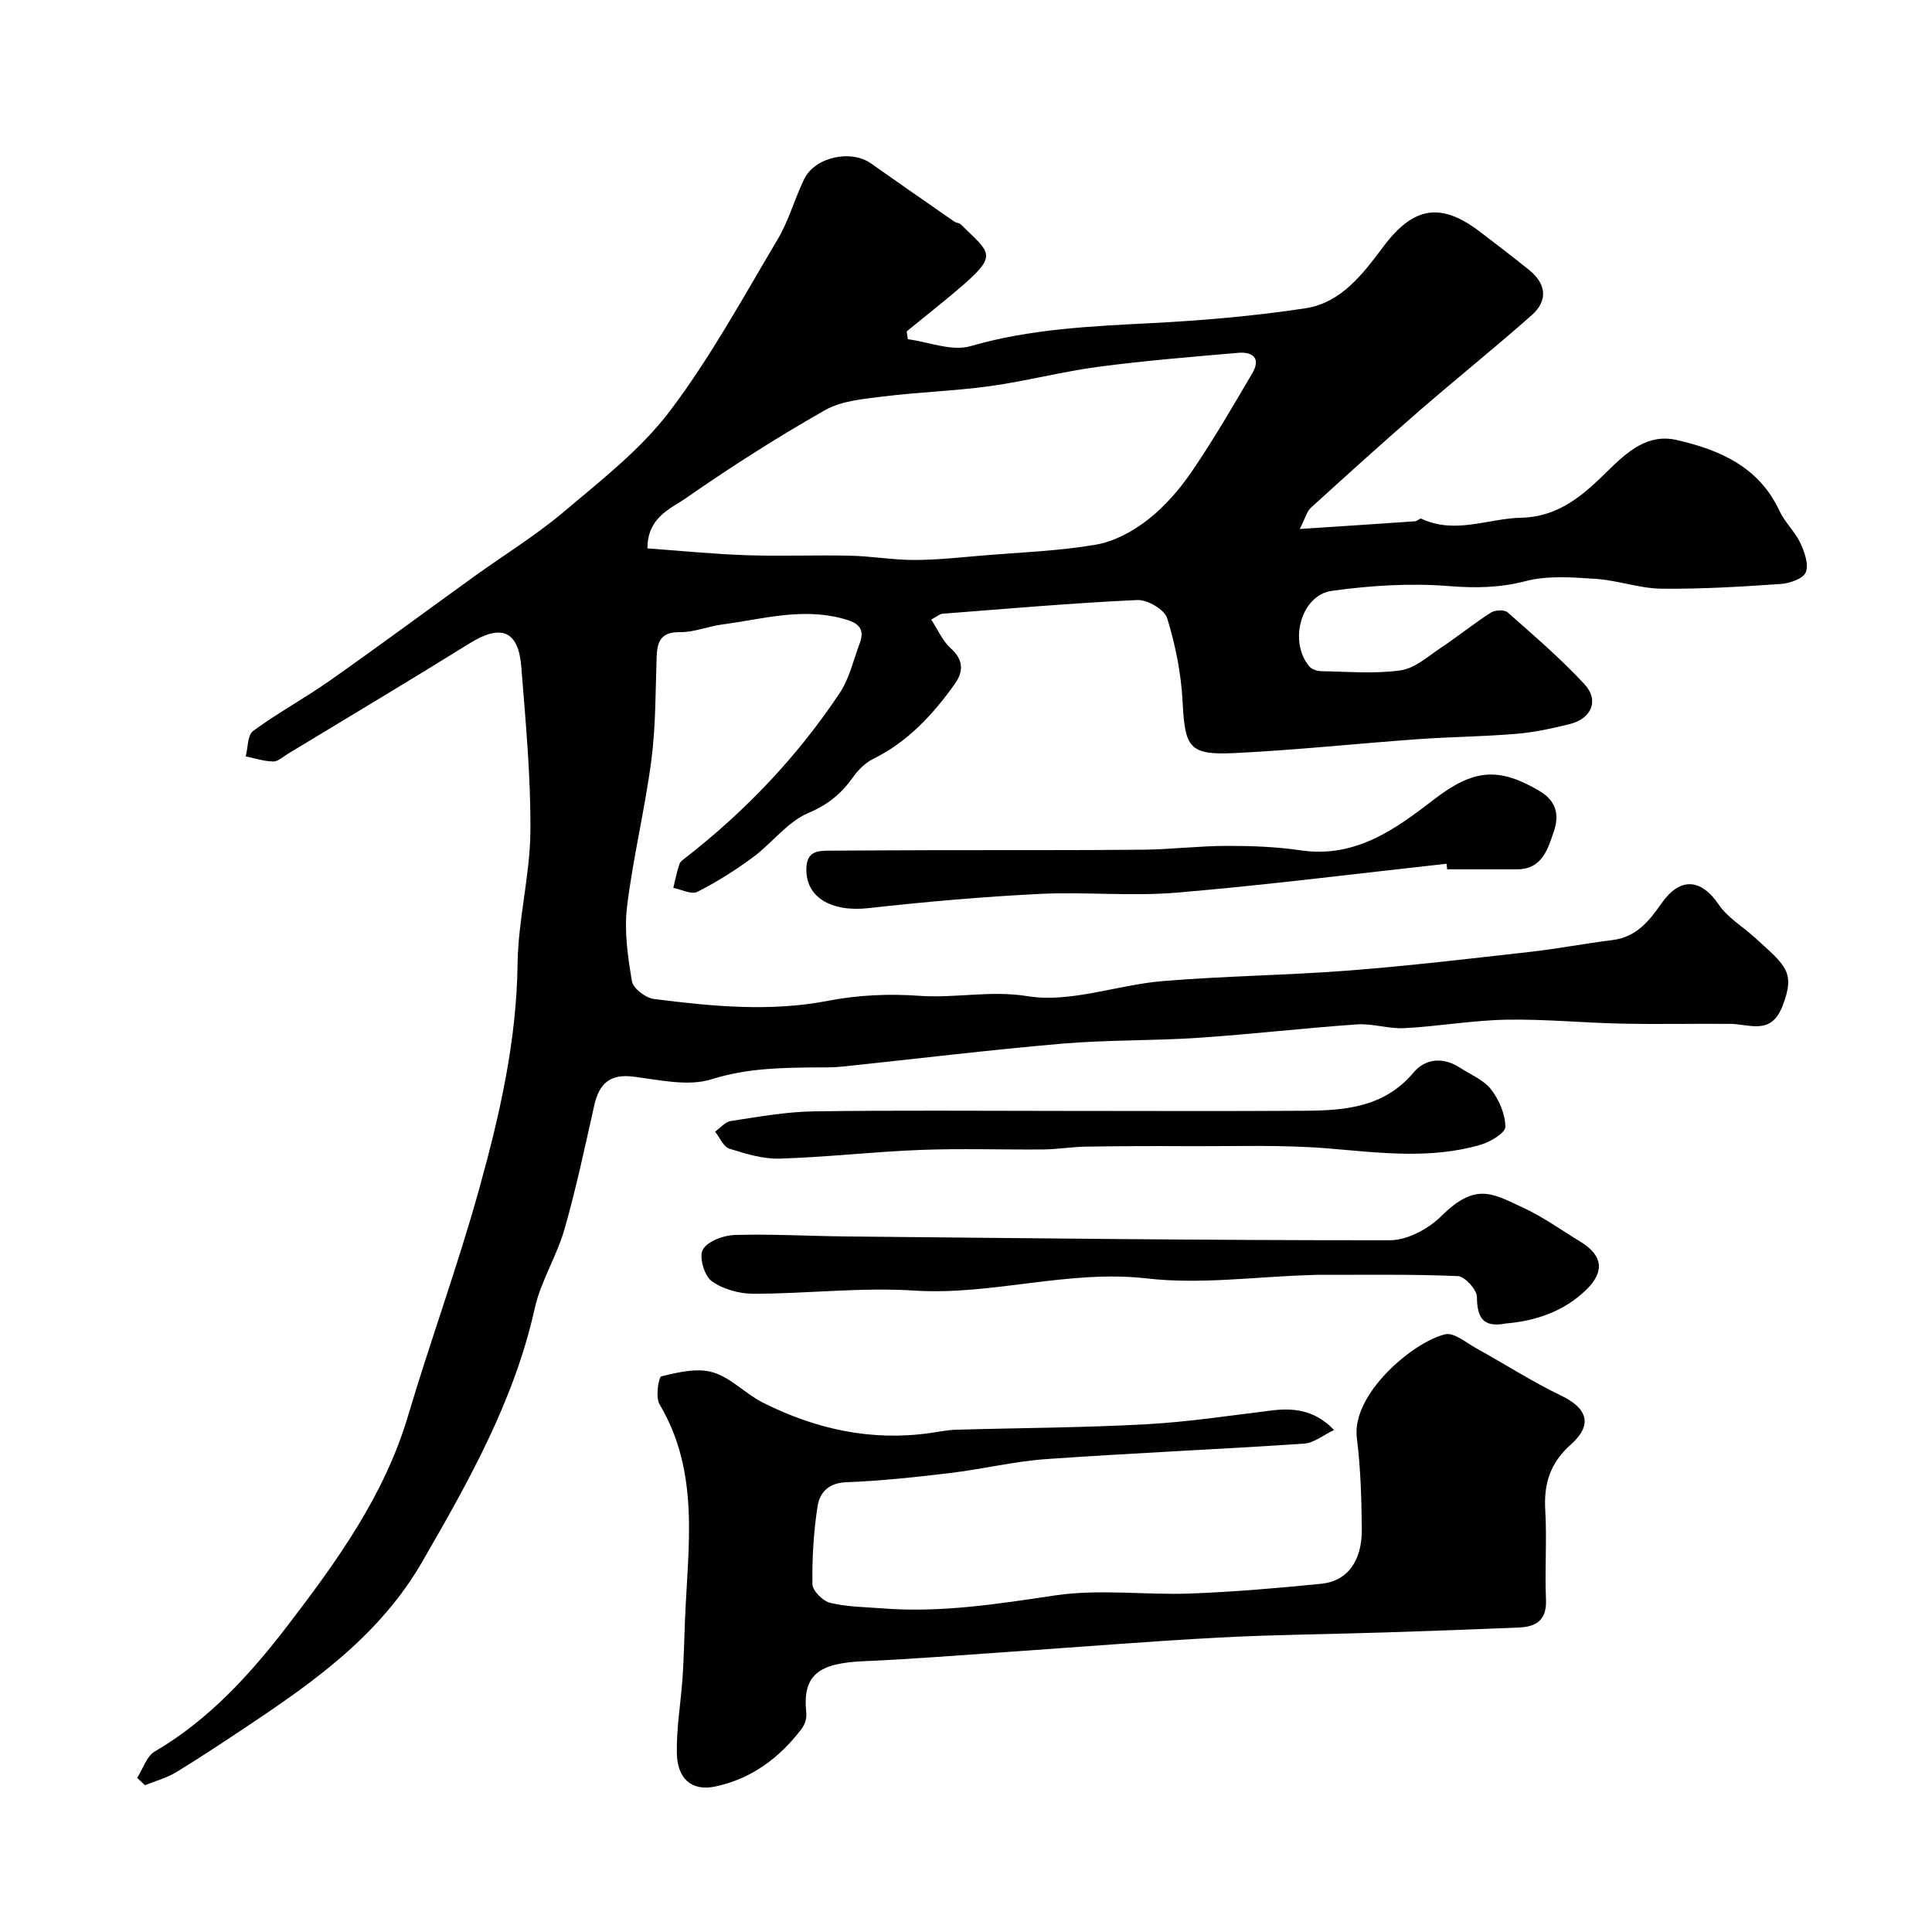 <svg enable-background="new 0 0 400 400" viewBox="0 0 400 400" xmlns="http://www.w3.org/2000/svg"><g fill="#010100"><path d="m187.95 70.23c4.35.57 9.11 2.56 12.97 1.44 12.32-3.57 24.83-4.12 37.46-4.77 10.65-.55 21.33-1.47 31.87-3.07 7.44-1.13 11.92-7.11 16.19-12.81 6.27-8.35 11.96-9.2 20.12-2.93 3.38 2.6 6.78 5.17 10.09 7.86 3.5 2.84 3.87 6.31.48 9.3-7.62 6.75-15.58 13.13-23.27 19.8-7.58 6.58-15.03 13.32-22.46 20.08-.83.75-1.12 2.09-2.3 4.39 8.77-.58 16.31-1.06 23.84-1.59.46-.03 1.04-.68 1.34-.54 6.96 3.29 13.76-.04 20.64-.2 8.02-.19 13.03-4.87 18.03-9.77 4.05-3.97 8.23-7.69 14.21-6.32 8.91 2.04 17.05 5.56 21.28 14.71 1.08 2.34 3.16 4.21 4.26 6.54.89 1.88 1.81 4.43 1.18 6.11-.49 1.31-3.3 2.32-5.15 2.44-8.25.57-16.53 1.08-24.79.98-4.52-.06-9-1.73-13.54-2.03-4.83-.32-9.94-.73-14.52.46-5.4 1.4-10.4 1.47-15.92 1.03-8-.64-16.23-.12-24.21.99-6.41.89-8.98 10.51-4.69 15.62.51.61 1.61 1 2.45 1.01 5.5.09 11.07.59 16.47-.17 2.95-.42 5.68-2.9 8.35-4.68 3.5-2.33 6.77-4.99 10.31-7.26.87-.56 2.83-.66 3.5-.07 5.45 4.81 10.99 9.57 15.92 14.89 3.08 3.33 1.45 7.12-3.05 8.24-3.63.9-7.33 1.71-11.05 2.02-6.75.57-13.54.62-20.3 1.1-12.64.91-25.26 2.26-37.91 2.88-9.61.47-10.41-1.07-10.91-10.7-.3-5.8-1.48-11.67-3.19-17.22-.55-1.79-4.1-3.86-6.19-3.76-13.46.62-26.9 1.8-40.33 2.84-.58.05-1.13.57-2.33 1.21 1.4 2.13 2.35 4.42 4.01 5.91 2.68 2.4 2.72 4.82.88 7.4-4.53 6.35-9.72 11.99-16.9 15.53-1.63.8-3.11 2.28-4.18 3.79-2.41 3.4-5.18 5.69-9.27 7.42-4.33 1.84-7.5 6.24-11.45 9.16-3.63 2.68-7.5 5.13-11.52 7.16-1.21.61-3.29-.5-4.97-.82.4-1.64.72-3.31 1.26-4.91.19-.56.86-1 1.38-1.41 12.4-9.68 23.13-20.97 31.83-34.06 2-3.01 2.83-6.81 4.13-10.28 1.33-3.55-1.02-4.44-3.76-5.16-8.42-2.2-16.59.21-24.82 1.3-2.9.39-5.76 1.61-8.63 1.57-3.92-.06-4.73 1.89-4.84 5.14-.25 7.12-.17 14.3-1.09 21.35-1.33 10.18-3.81 20.21-5.04 30.39-.61 5.04.16 10.34 1.02 15.4.25 1.49 2.84 3.46 4.55 3.67 12.02 1.52 24.03 2.71 36.19.35 6.1-1.18 12.55-1.46 18.76-1.01 7.45.54 14.66-1.17 22.44.08 8.89 1.43 18.52-2.34 27.89-3.12 12.82-1.07 25.72-1.2 38.55-2.19 12.59-.98 25.15-2.47 37.7-3.88 5.66-.64 11.28-1.73 16.93-2.43 4.89-.6 7.58-3.92 10.12-7.56 3.85-5.53 8.19-5.22 11.88.22 1.83 2.7 4.94 4.53 7.43 6.79 6.41 5.84 8.49 7.08 5.81 14.12-2.38 6.25-6.8 3.81-10.87 3.78-7.53-.06-15.06.11-22.58-.05-7.93-.17-15.87-.96-23.79-.81-7.04.13-14.06 1.38-21.11 1.75-3.24.17-6.56-1-9.79-.78-10.98.76-21.93 2.05-32.91 2.78-9.42.63-18.9.41-28.29 1.22-15.19 1.31-30.34 3.17-45.51 4.75-1.81.19-3.65.15-5.48.16-7.22.06-14.25.19-21.43 2.45-4.86 1.53-10.78.14-16.15-.54-4.96-.63-7.14 1.48-8.15 5.97-1.93 8.57-3.75 17.18-6.16 25.62-1.6 5.59-4.9 10.75-6.16 16.39-4.25 19.11-13.66 35.77-23.3 52.47-8.61 14.91-21.9 24.49-35.7 33.69-5.02 3.35-10.04 6.7-15.19 9.84-1.98 1.21-4.32 1.83-6.5 2.72-.54-.51-1.08-1.01-1.62-1.52 1.19-1.86 1.95-4.48 3.65-5.47 11.24-6.56 19.86-16.1 27.52-26.09 10.14-13.24 20.01-26.89 24.9-43.36 4.66-15.68 10.31-31.08 14.69-46.84 4.25-15.27 7.8-30.7 8-46.79.11-9.14 2.57-18.25 2.65-27.39.1-11.36-.99-22.74-1.88-34.08-.6-7.57-4.22-8.91-10.74-4.85-12.46 7.75-25.07 15.26-37.62 22.87-.98.59-2.01 1.59-2.99 1.57-1.91-.04-3.81-.66-5.71-1.05.48-1.8.36-4.41 1.53-5.27 5.11-3.75 10.73-6.8 15.92-10.45 10.02-7.05 19.87-14.34 29.81-21.51 6.22-4.48 12.81-8.52 18.65-13.46 7.69-6.5 15.89-12.87 21.89-20.79 8.42-11.12 15.17-23.53 22.33-35.57 2.3-3.87 3.51-8.38 5.49-12.47 2.21-4.58 9.66-6.2 13.83-3.26 5.74 4.05 11.5 8.05 17.27 12.05.39.27 1.02.26 1.34.58 5.85 5.77 7.69 6.2.79 12.27-3.89 3.42-8 6.59-12 9.88.07.54.15 1.08.23 1.62zm-53.9 43.31c6.86.49 13.67 1.18 20.49 1.41 7.15.24 14.32-.06 21.47.1 4.45.1 8.89.89 13.33.89 4.75-.01 9.51-.55 14.26-.94 7.79-.65 15.66-.92 23.34-2.24 3.8-.66 7.67-2.78 10.76-5.2 3.5-2.75 6.57-6.3 9.1-10.01 4.47-6.56 8.47-13.45 12.49-20.3 1.8-3.08.09-4.46-2.94-4.2-9.63.84-19.28 1.61-28.85 2.88-7.57 1-15.02 2.97-22.59 4.02-7.31 1.01-14.73 1.22-22.06 2.14-4.11.52-8.62.88-12.08 2.85-9.89 5.62-19.52 11.76-28.86 18.27-3.19 2.19-7.86 3.93-7.86 10.33z"/><path d="m276.2 296.07c-2.2 1.04-4.16 2.68-6.21 2.82-17.78 1.19-35.6 1.95-53.38 3.2-6.66.47-13.23 2.09-19.87 2.88-7.17.86-14.37 1.64-21.57 1.91-3.63.14-5.45 2.17-5.88 4.87-.85 5.34-1.16 10.82-1.09 16.23.02 1.36 2.15 3.49 3.65 3.86 3.47.85 7.14.87 10.74 1.15 12.13.97 23.97-.91 35.94-2.69 9.13-1.35 18.63-.03 27.95-.38 9.04-.34 18.08-1.12 27.09-2.02 5.4-.54 8.46-4.74 8.38-11.37-.07-6.27-.24-12.58-1.03-18.79-1.16-9.16 11.73-19.94 18.29-21.49 1.81-.43 4.3 1.71 6.38 2.86 5.9 3.26 11.59 6.94 17.65 9.85 5.39 2.59 6.6 6.01 2 10.1-4.3 3.83-5.64 8.12-5.31 13.62.36 6.14-.12 12.33.15 18.49.19 4.23-1.99 5.64-5.59 5.79-9.26.39-18.53.72-27.8 1.02-11.43.37-22.88.45-34.29 1.06-14.48.77-28.93 1.96-43.4 2.95-10.03.68-20.05 1.51-30.09 1.94-9.41.4-12.83 2.77-11.97 10.8.11 1.03-.33 2.36-.97 3.2-4.59 6.05-10.47 10.41-17.95 11.96-4.78.99-7.79-1.58-7.89-6.92-.09-5.22.83-10.45 1.19-15.69.27-3.97.34-7.96.5-11.94.61-15.13 3.15-30.45-5.27-44.59-.86-1.45-.22-5.66.39-5.8 3.46-.83 7.41-1.79 10.64-.83 3.75 1.11 6.77 4.47 10.39 6.29 10.89 5.46 22.38 8.03 34.62 6.28 1.78-.25 3.57-.63 5.36-.68 13.1-.38 26.21-.41 39.29-1.13 8.82-.48 17.6-1.83 26.39-2.9 5.15-.6 9.12.48 12.57 4.09z"/><path d="m311.72 274.02c-4.67.89-5.9-1.19-5.94-5.52-.02-1.51-2.51-4.23-3.96-4.3-9.67-.41-19.37-.24-29.06-.26-.5 0-1 .04-1.5.05-11.26.33-22.68 1.97-33.76.7-16.35-1.88-32.01 3.55-48.22 2.51-11.03-.71-22.18.65-33.28.66-2.95 0-6.37-.94-8.69-2.65-1.52-1.11-2.63-5.07-1.79-6.51 1.01-1.74 4.26-2.94 6.58-3.01 7.62-.23 15.26.22 22.89.3 37.59.36 75.17.82 112.76.79 3.6 0 7.99-2.35 10.64-4.98 7.14-7.08 10.55-4.73 17.01-1.74 4.12 1.91 7.86 4.62 11.76 6.99 4.64 2.81 5.17 6.18 1.25 9.99-4.63 4.49-10.44 6.45-16.69 6.98z"/><path d="m299.49 178.83c-18.62 2.04-37.2 4.41-55.86 5.98-9.43.8-19-.2-28.47.27-11.81.59-23.62 1.63-35.37 2.94-7.74.86-13.05-2.29-12.84-8.28.12-3.32 2.11-3.61 4.58-3.62 7.36-.03 14.71-.09 22.07-.1 14.37-.03 28.73.04 43.1-.1 5.77-.06 11.53-.78 17.3-.79 5.1-.01 10.25.18 15.29.92 11.28 1.66 19.52-4.3 27.62-10.55 8.3-6.39 13.46-6.64 21.79-1.76 3.89 2.28 4.01 5.44 3.01 8.39-1.19 3.49-2.38 7.86-7.59 7.85-4.83-.01-9.66 0-14.5 0-.05-.37-.09-.76-.13-1.15z"/><path d="m219.82 230c16.83 0 33.65.08 50.48-.03 8.3-.06 16.35-.76 22.36-7.92 2.46-2.93 6.16-3.25 9.63-.98 2.19 1.43 4.87 2.49 6.39 4.44 1.67 2.15 2.97 5.14 2.99 7.78.01 1.27-3.14 3.15-5.15 3.73-10.32 3-20.75 1.66-31.26.77-9.88-.84-19.86-.43-29.8-.49-6.9-.04-13.81-.01-20.71.1-2.9.05-5.8.55-8.71.58-8.5.08-17-.23-25.49.1-9.7.37-19.38 1.5-29.08 1.8-3.48.11-7.08-.99-10.46-2.06-1.23-.39-1.99-2.3-2.96-3.52 1.08-.77 2.09-2.04 3.26-2.21 5.66-.85 11.35-1.9 17.04-1.99 17.15-.26 34.31-.1 51.47-.1z"/></g></svg>